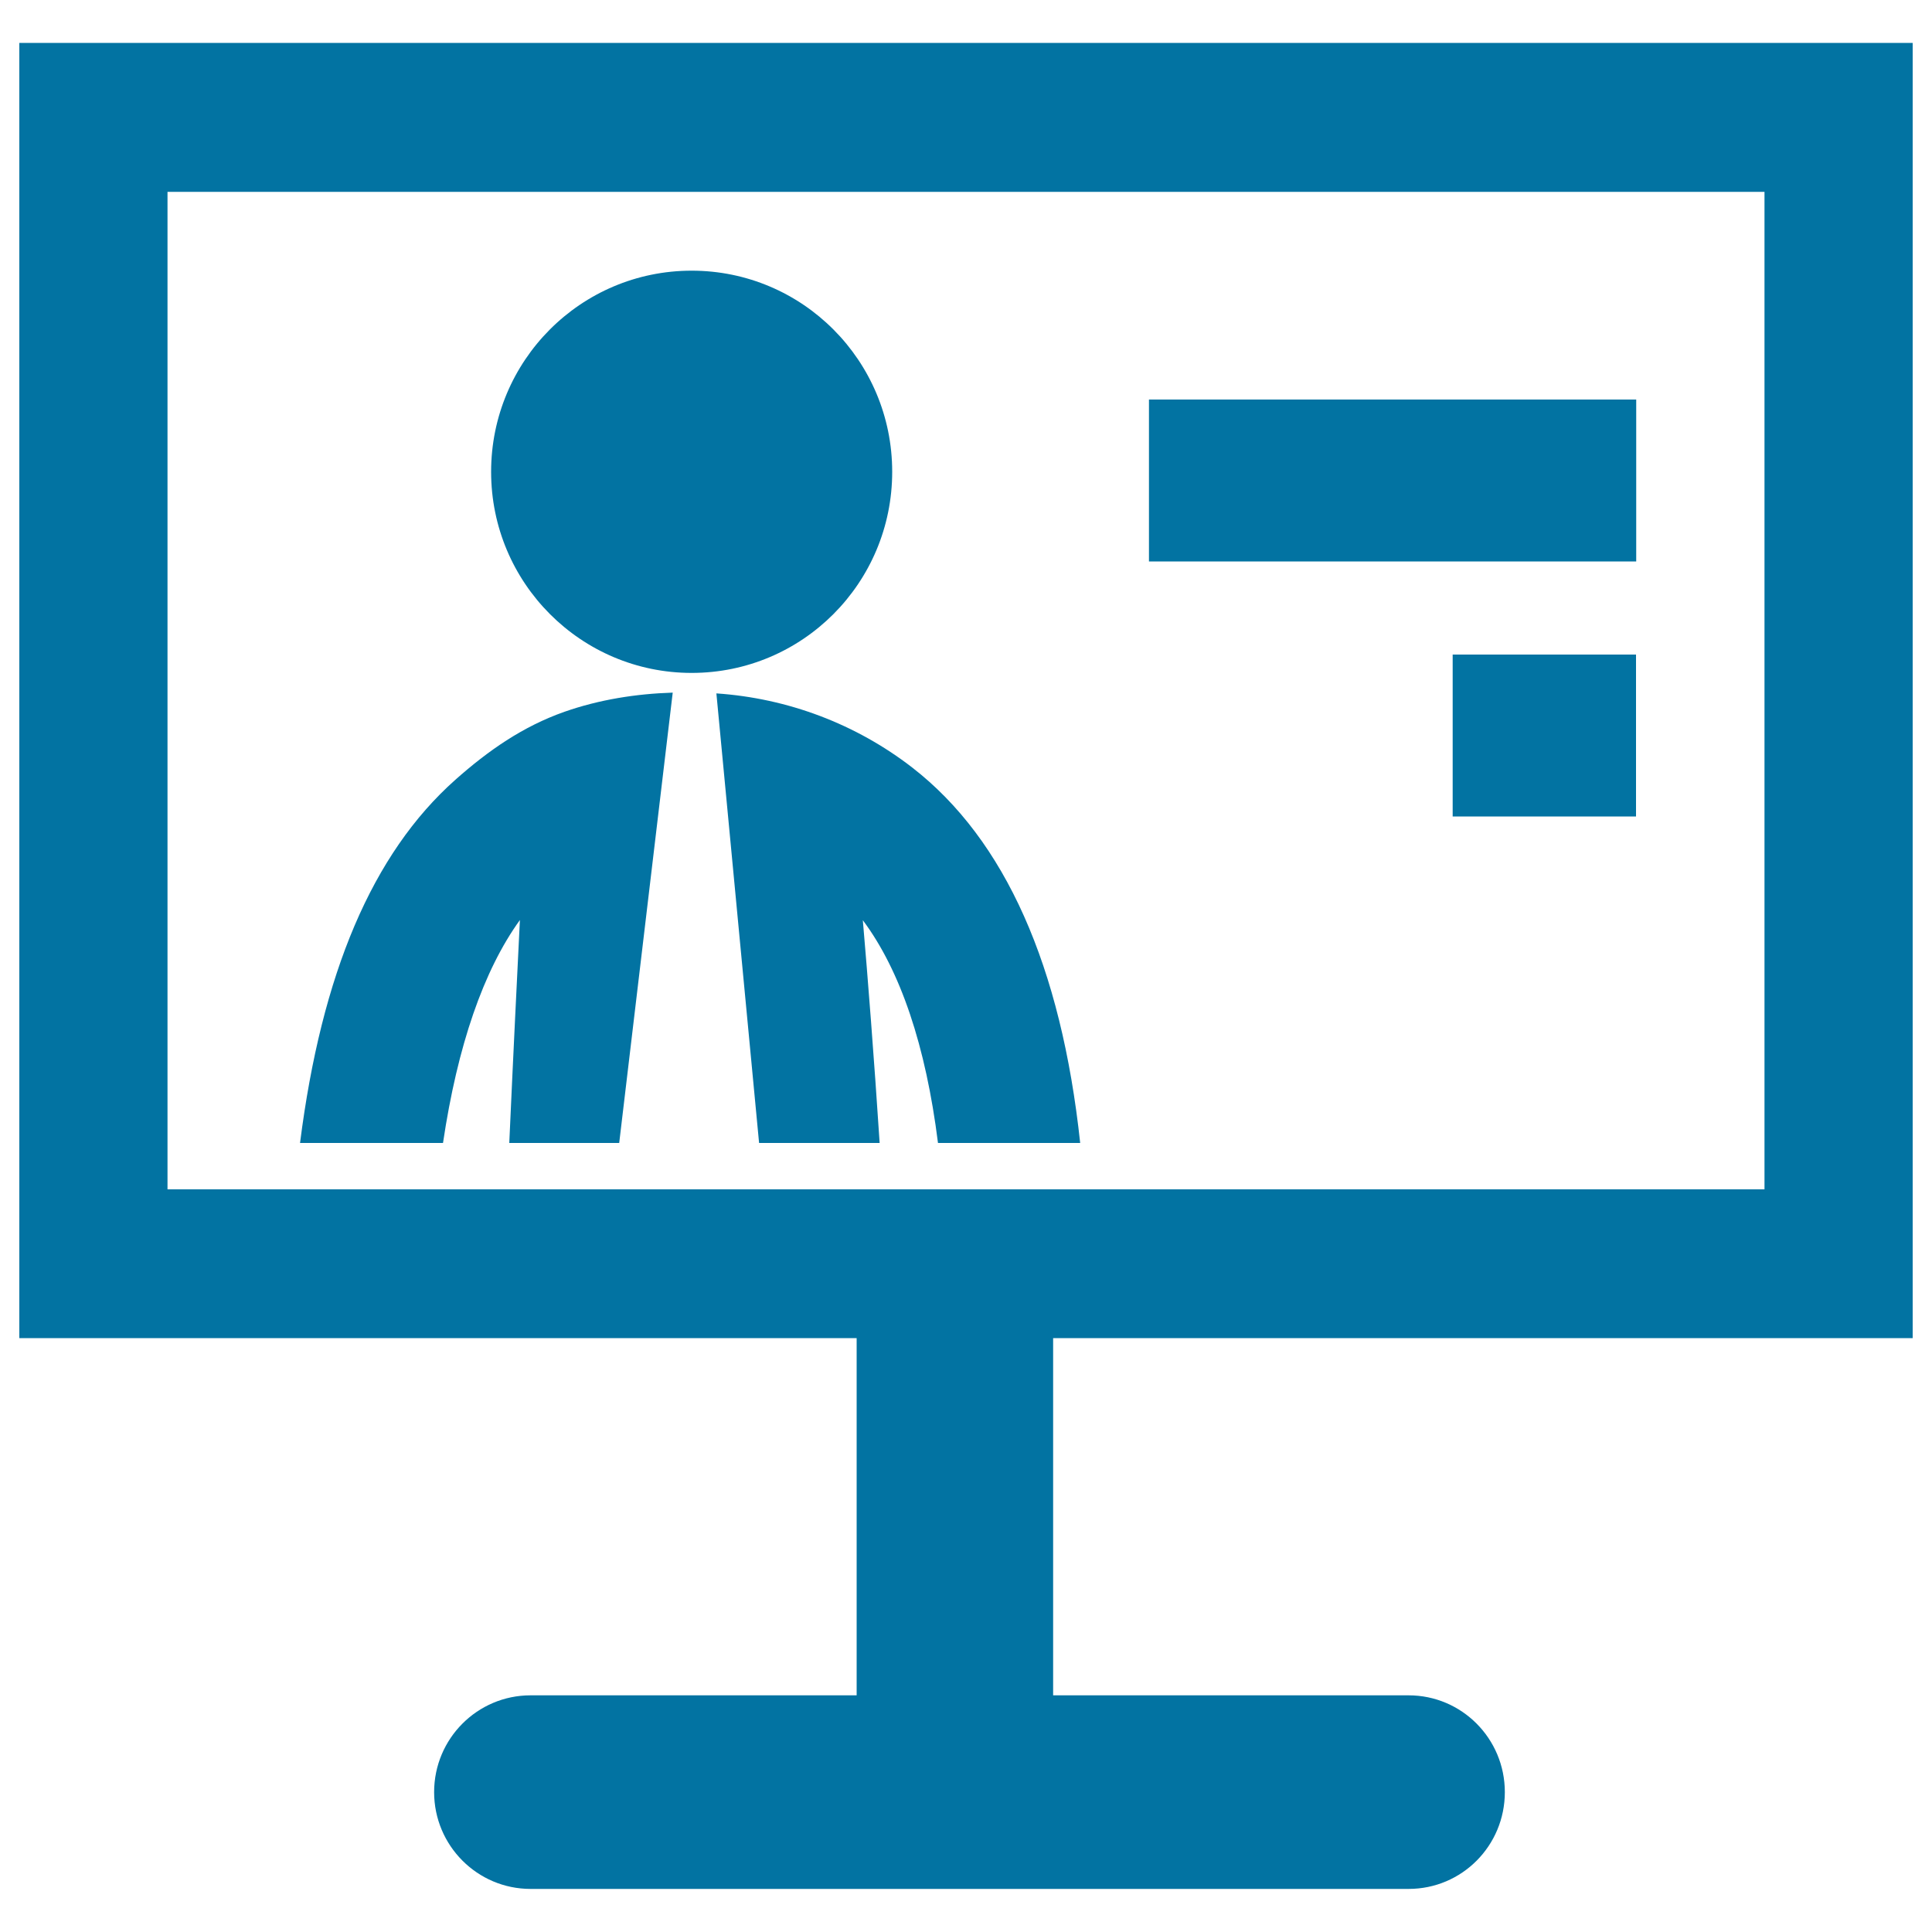 <svg xmlns="http://www.w3.org/2000/svg" viewBox="0 0 1000 1000" style="fill:#0273a2">
<title>Businessman On Computer Monitor Screen SVG icon</title>
<g><path d="M990,692.6V22.2H10v670.4h433.4v184.9H274.6c-27.5,0-49.9,22.4-49.9,50.1c0,27.7,22.4,50.1,49.9,50.1h454.5c27.6,0,49.8-22.4,49.8-50.1c0-27.7-22.3-50.1-49.8-50.1H545.1V692.6L990,692.6L990,692.6z M86.7,615.6V99.3h826.6v516.3L86.7,615.6L86.7,615.6z M846.9,206.8H594.7v83.8h252.2V206.8z M751.9,422.6h94.9v-83.8h-94.9V422.6L751.9,422.6z M254.2,244.2c0-57.5,46.4-104.1,103.8-104.1c57.4,0,103.8,46.6,103.8,104.1c0,57.5-46.4,104.1-103.8,104.1C300.7,348.3,254.2,301.7,254.2,244.2z M455.3,591.6h-62.4l-22.1-232.7c36.9,2.5,72.2,15.8,101.4,38.4c48.2,37.4,77.1,103,86.9,194.3h-73.6c-6.3-50.2-19.4-89.2-38.9-115.3C449.1,505.2,452.5,548.6,455.3,591.6z M229.3,591.6h-74c11.1-87.6,37.4-149.8,80.4-188c17-15.1,34.9-27.6,56.5-35.2c18-6.3,37-9.3,56-9.9l-27.7,233.1h-56.9c2.1-46.9,4.2-88.9,5.5-115.4C250.3,502.2,236.8,541.2,229.3,591.6z"/></g>
</svg>